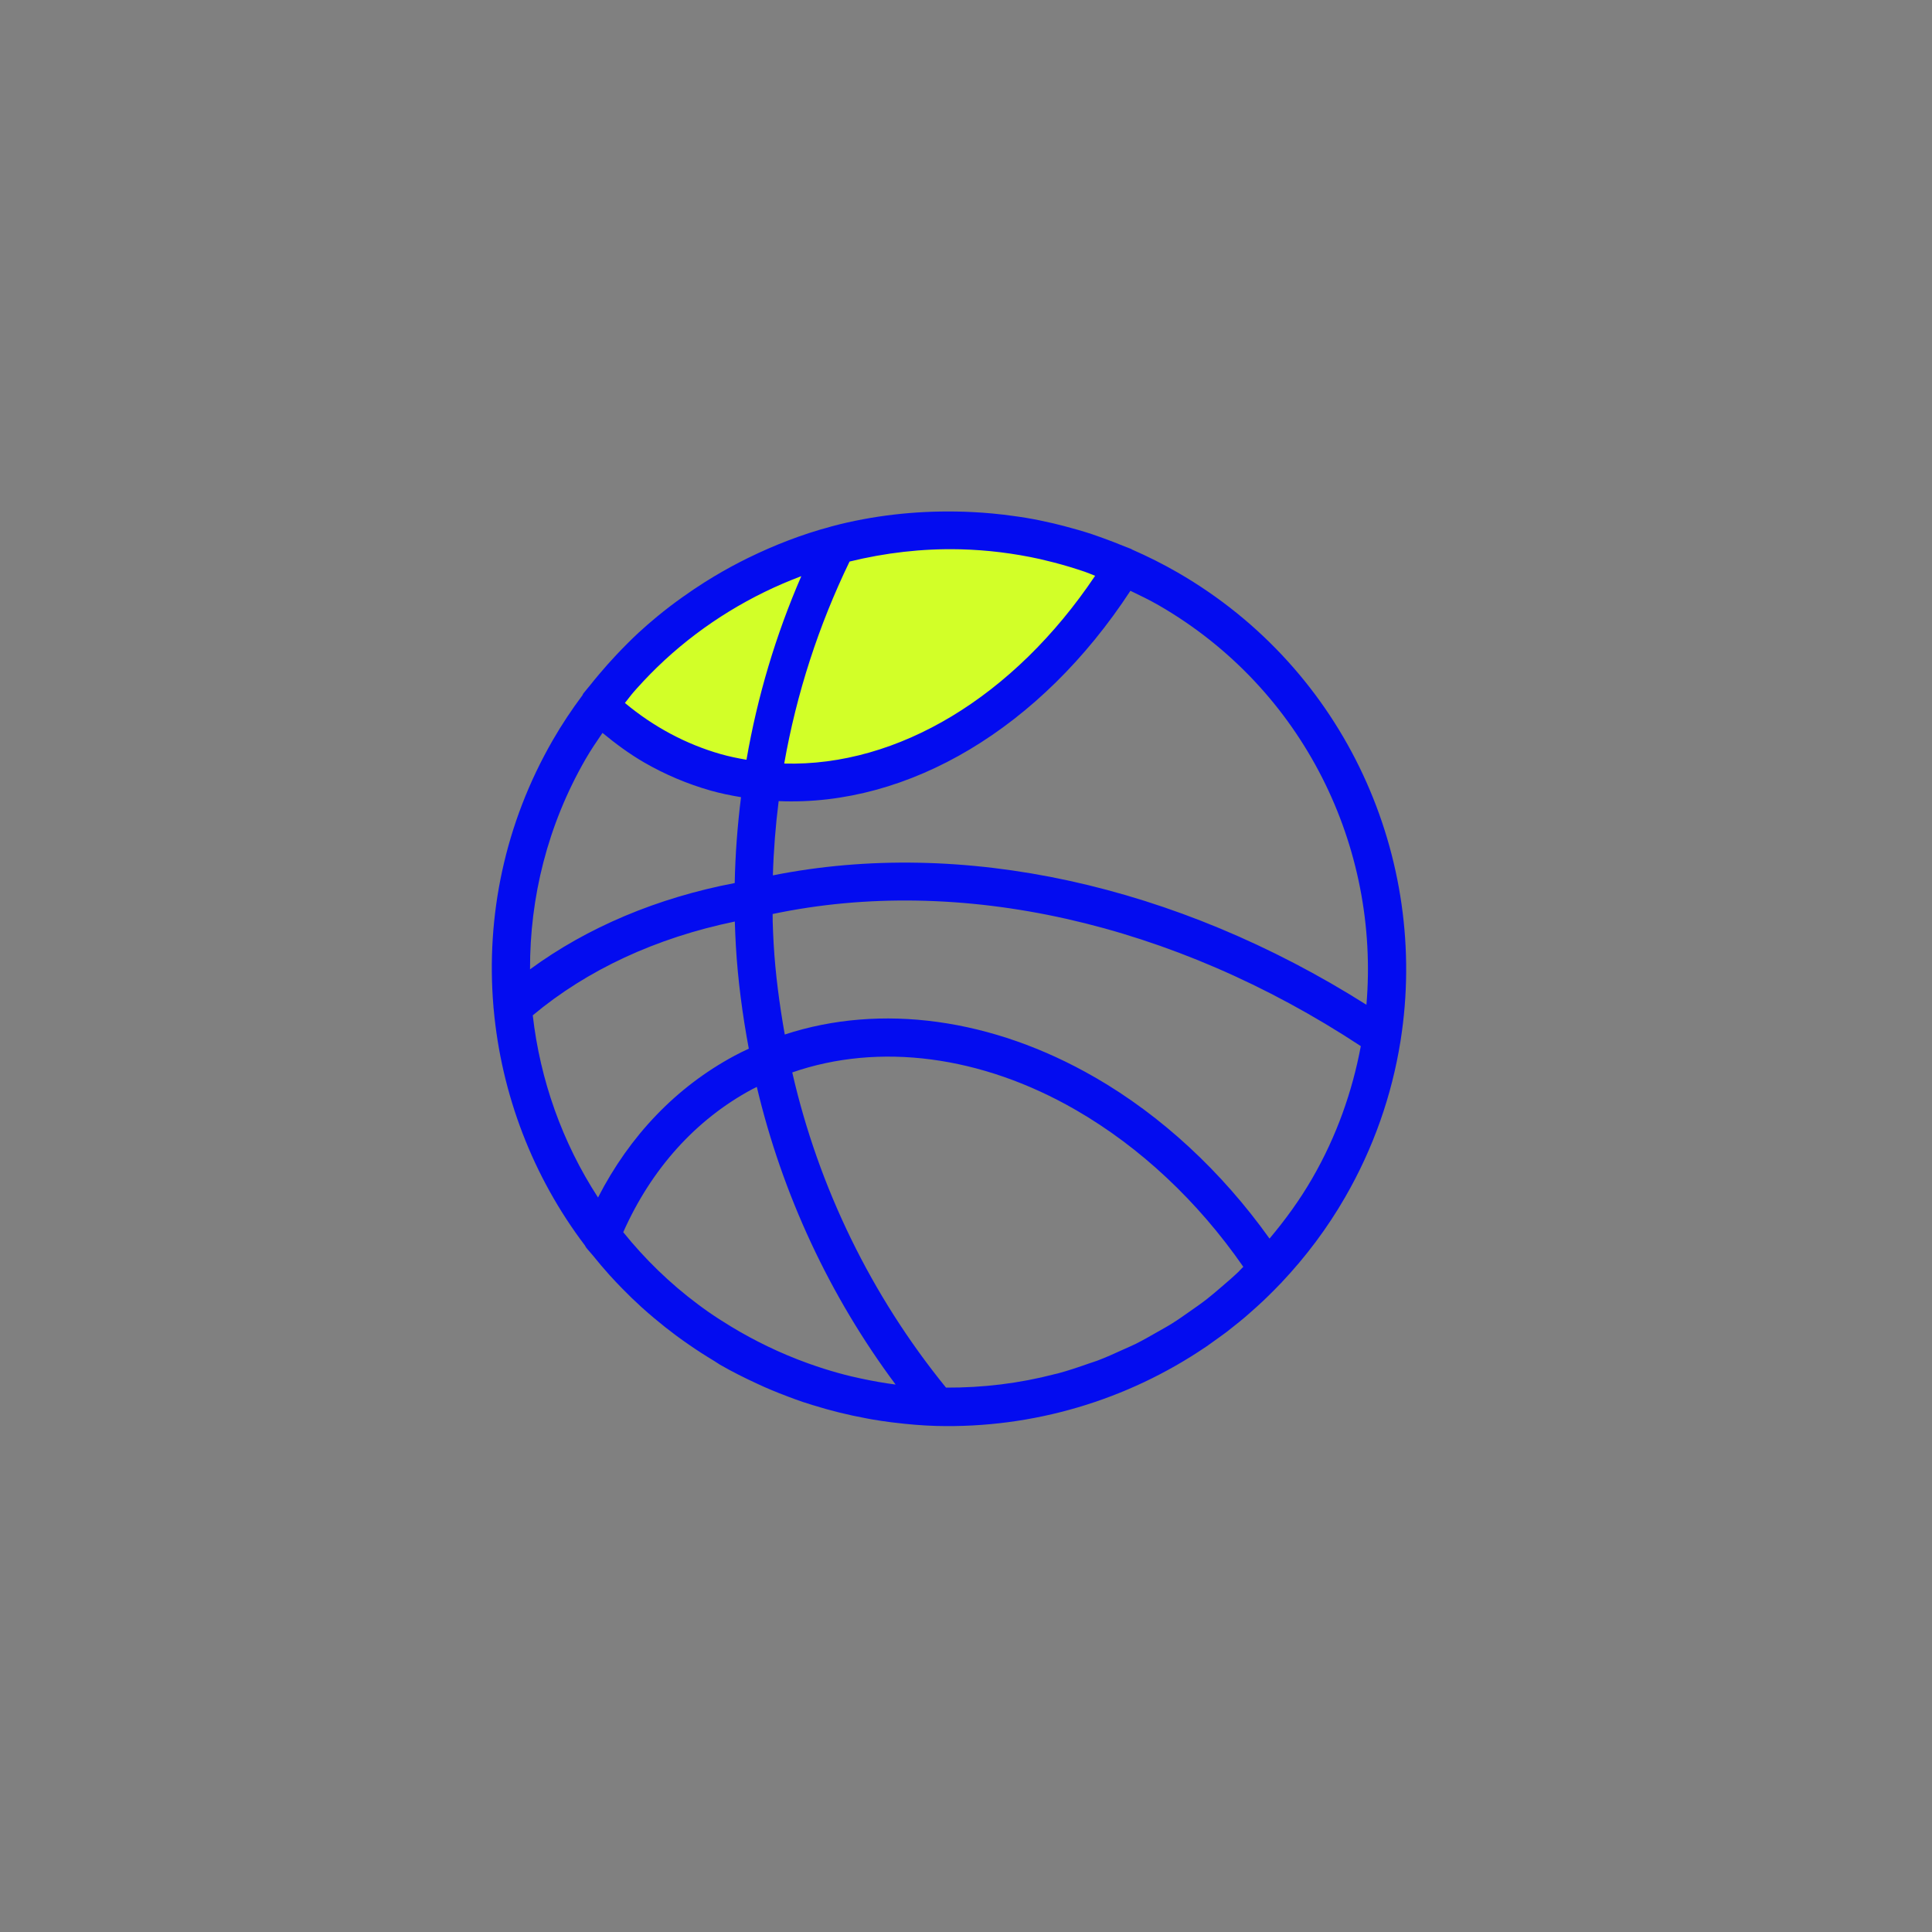<?xml version="1.0" encoding="UTF-8" standalone="no"?> <svg xmlns:inkscape="http://www.inkscape.org/namespaces/inkscape" xmlns:sodipodi="http://sodipodi.sourceforge.net/DTD/sodipodi-0.dtd" xmlns="http://www.w3.org/2000/svg" xmlns:svg="http://www.w3.org/2000/svg" xmlns:rdf="http://www.w3.org/1999/02/22-rdf-syntax-ns#" xmlns:cc="http://creativecommons.org/ns#" xmlns:dc="http://purl.org/dc/elements/1.1/" inkscape:export-ydpi="96" inkscape:export-xdpi="96" inkscape:export-filename="C:\Users\Utilisateur\Pictures\PréO\ICONE\ICONE SITE INTERNET\Bleu sans fond\Papier.png" sodipodi:docname="APA page acceuil bleu.svg" inkscape:version="1.1 (c68e22c387, 2021-05-23)" id="svg1408" version="1.1" viewBox="0 0 66.146 66.146" height="250" width="250"><rect x="0" y="0" width="66.146" height="66.146" fill="#808080" stroke="none"/><defs id="defs1402"><clipPath id="Clip0"><path inkscape:connector-curvature="0" id="path2" transform="translate(78.5,247)" d="M 0,0 V 143.064 H 69.974 V 0 Z"></path></clipPath></defs><g transform="translate(-20.955,81.938)" id="layer1" inkscape:groupmode="layer" inkscape:label="Calque 1"><g id="g1355" transform="matrix(1.786,0,0,1.786,224.18,-312.566)" style="fill:#9191e9;fill-opacity:1" inkscape:export-filename="C:\Users\Utilisateur\Pictures\PréO\ICONE\ICONE SITE INTERNET\Bleu sans fond\Ateliers.png" inkscape:export-xdpi="96" inkscape:export-ydpi="96"><g id="g881" transform="translate(0,0.772)"><g id="g1514" transform="matrix(0.586,0,0,0.586,338.293,34.133)"><g id="g1508" transform="translate(-1.7610011e-4,-9.7132341e-5)"><path style="fill:#d2ff28;fill-opacity:1;stroke:none;stroke-width:0.265px;stroke-linecap:butt;stroke-linejoin:miter;stroke-opacity:1" d="m -751.875,184.117 2.585,1.47 2.806,0.823 c 0,0 2.993,-0.327 3.087,-0.327 0.094,0 4.63,-1.45 4.63,-1.45 l 2.268,-2.83 0.982,-1.754 0.468,-0.608 c 0,0 -2.596,-0.889 -2.713,-0.935 -0.117,-0.047 -4.022,-0.21 -4.163,-0.21 -0.14,0 -3.157,0.912 -3.157,0.912 l -4.28,1.824 -1.988,2.175 z" id="path1465" sodipodi:nodetypes="cccsccccsscccc"></path><path style="fill:#030cf0;fill-opacity:1;fill-rule:nonzero;stroke:none;stroke-width:0.295" d="m -754.041,194.01 c 1.775,-1.486 4.03,-2.535 6.611,-3.069 2.8e-4,0.013 -3.5e-4,0.025 3.1e-4,0.038 0.008,0.252 0.019,0.502 0.033,0.755 0.065,1.125 0.216,2.253 0.423,3.366 -0.167,0.077 -0.324,0.155 -0.471,0.234 -1.899,1.019 -3.423,2.61 -4.461,4.635 -1.169,-1.799 -1.894,-3.843 -2.135,-5.96 z m 2.281,-9.24 c 0.435,0.358 0.884,0.69 1.359,0.965 0.686,0.396 1.418,0.706 2.174,0.921 0.32,0.091 0.656,0.16 0.999,0.217 -0.116,0.93 -0.188,1.869 -0.206,2.809 -2.535,0.485 -4.82,1.447 -6.696,2.823 -0.008,-2.342 0.569,-4.715 1.822,-6.886 0.17,-0.295 0.36,-0.571 0.548,-0.848 z m 11.73,-6.005 c 0.859,0.023 1.721,0.129 2.573,0.317 0.059,0.013 0.118,0.03 0.177,0.043 0.354,0.083 0.706,0.181 1.055,0.294 0.08,0.026 0.16,0.052 0.24,0.079 0.115,0.039 0.227,0.09 0.341,0.133 -2.653,3.955 -6.451,6.245 -10.171,6.142 0.404,-2.291 1.122,-4.509 2.138,-6.608 1.168,-0.286 2.372,-0.428 3.584,-0.401 0.021,1.9e-4 0.041,1.4e-4 0.062,5.8e-4 z m -10.699,4.655 c 0.031,-0.035 0.061,-0.069 0.092,-0.104 0.283,-0.316 0.578,-0.618 0.885,-0.902 0.008,-0.008 0.016,-0.015 0.024,-0.023 1.314,-1.21 2.838,-2.134 4.472,-2.748 -0.835,1.925 -1.436,3.938 -1.793,6.006 -0.287,-0.049 -0.569,-0.107 -0.84,-0.184 -1.133,-0.323 -2.196,-0.889 -3.137,-1.674 0.1,-0.122 0.193,-0.253 0.297,-0.371 z m 23.96,10.244 c -6.237,-3.943 -13.23,-5.466 -19.417,-4.233 0.024,-0.814 0.088,-1.625 0.189,-2.429 4.257,0.182 8.577,-2.398 11.507,-6.88 0.311,0.15 0.623,0.299 0.927,0.474 4.756,2.746 7.231,7.928 6.794,13.069 z m -8.884,2.373 c -3.353,-1.936 -7.004,-2.429 -10.144,-1.4 -0.174,-0.985 -0.307,-1.98 -0.364,-2.973 -0.014,-0.242 -0.024,-0.483 -0.031,-0.722 -0.003,-0.082 -9e-5,-0.164 -0.002,-0.247 6.123,-1.289 13.084,0.269 19.241,4.322 -0.278,1.483 -0.791,2.945 -1.587,4.323 -0.411,0.713 -0.887,1.364 -1.399,1.973 -1.569,-2.197 -3.528,-4.015 -5.714,-5.277 z m -7.934,9.791 c -0.314,-0.074 -0.627,-0.163 -0.938,-0.261 -0.169,-0.054 -0.337,-0.111 -0.504,-0.171 -0.231,-0.082 -0.46,-0.173 -0.688,-0.268 -0.217,-0.091 -0.431,-0.188 -0.643,-0.29 -0.201,-0.097 -0.4,-0.199 -0.598,-0.306 -0.205,-0.11 -0.406,-0.226 -0.605,-0.347 -0.254,-0.155 -0.505,-0.314 -0.746,-0.483 -0.108,-0.075 -0.214,-0.154 -0.32,-0.232 -0.931,-0.694 -1.747,-1.492 -2.452,-2.366 0.921,-2.074 2.374,-3.688 4.221,-4.679 0.047,-0.025 0.1,-0.05 0.149,-0.074 0.832,3.51 2.38,6.839 4.54,9.737 -0.375,-0.048 -0.75,-0.116 -1.123,-0.195 -0.098,-0.021 -0.196,-0.042 -0.293,-0.066 z m 12.651,-3.447 c -0.186,0.179 -0.381,0.347 -0.577,0.514 -0.156,0.134 -0.312,0.269 -0.473,0.395 -0.182,0.142 -0.371,0.273 -0.56,0.405 -0.189,0.132 -0.377,0.267 -0.572,0.389 -0.165,0.104 -0.336,0.196 -0.505,0.293 -0.23,0.131 -0.459,0.263 -0.695,0.381 -0.135,0.067 -0.275,0.124 -0.412,0.187 -0.278,0.127 -0.556,0.253 -0.842,0.361 -0.092,0.035 -0.188,0.062 -0.281,0.095 -0.334,0.118 -0.669,0.231 -1.011,0.323 -0.032,0.009 -0.065,0.014 -0.096,0.022 -1.159,0.303 -2.357,0.448 -3.562,0.442 -2.442,-3.002 -4.17,-6.549 -5.03,-10.311 2.836,-0.984 6.182,-0.557 9.279,1.23 2.102,1.214 3.987,2.981 5.476,5.129 -0.047,0.047 -0.092,0.097 -0.14,0.143 z m -0.714,2.21 c 0.099,-0.072 0.199,-0.142 0.297,-0.216 0.08,-0.061 0.157,-0.124 0.235,-0.186 0.127,-0.1 0.253,-0.201 0.377,-0.306 0.06,-0.051 0.119,-0.105 0.179,-0.157 0.138,-0.121 0.274,-0.243 0.408,-0.369 0.048,-0.045 0.095,-0.092 0.143,-0.138 0.142,-0.138 0.282,-0.278 0.419,-0.422 0.016,-0.017 0.033,-0.033 0.05,-0.05 0.003,-0.003 0.004,-0.008 0.008,-0.011 0.778,-0.826 1.476,-1.75 2.067,-2.775 0.937,-1.623 1.531,-3.351 1.811,-5.1 0.003,-0.011 0.003,-0.022 0.005,-0.033 0.937,-5.94 -1.781,-12.122 -7.292,-15.304 -0.489,-0.282 -0.987,-0.53 -1.492,-0.751 -0.009,-0.004 -0.015,-0.013 -0.024,-0.017 -0.075,-0.033 -0.153,-0.057 -0.228,-0.088 -0.237,-0.098 -0.474,-0.19 -0.714,-0.276 -0.117,-0.042 -0.234,-0.085 -0.352,-0.124 -0.289,-0.095 -0.581,-0.178 -0.874,-0.255 -0.124,-0.033 -0.248,-0.064 -0.372,-0.094 -0.303,-0.071 -0.608,-0.134 -0.913,-0.185 -0.13,-0.022 -0.261,-0.04 -0.392,-0.058 -0.23,-0.033 -0.461,-0.06 -0.692,-0.082 -0.219,-0.021 -0.438,-0.036 -0.657,-0.047 -0.178,-0.009 -0.355,-0.016 -0.533,-0.018 -1.366,-0.022 -2.736,0.13 -4.068,0.482 -0.012,0.003 -0.023,0.008 -0.035,0.011 -0.002,5.3e-4 -0.003,8.4e-4 -0.006,0.002 -0.932,0.249 -1.83,0.597 -2.691,1.018 -0.003,0.002 -0.005,0.003 -0.007,0.003 -0.383,0.188 -0.757,0.391 -1.123,0.611 -0.099,0.059 -0.196,0.119 -0.293,0.18 -0.246,0.156 -0.487,0.317 -0.724,0.487 -0.14,0.1 -0.28,0.201 -0.417,0.306 -0.142,0.109 -0.283,0.22 -0.421,0.334 -0.208,0.172 -0.413,0.349 -0.612,0.533 -0.13,0.119 -0.255,0.244 -0.38,0.368 -0.119,0.119 -0.236,0.24 -0.352,0.363 -0.19,0.202 -0.374,0.409 -0.553,0.622 -0.106,0.126 -0.211,0.252 -0.313,0.382 -0.067,0.085 -0.141,0.165 -0.207,0.252 -0.013,0.017 -0.017,0.037 -0.027,0.055 -0.346,0.464 -0.671,0.95 -0.967,1.463 -1.582,2.739 -2.192,5.776 -1.946,8.712 -0.002,0.029 0.007,0.058 0.008,0.088 0.251,2.787 1.274,5.479 2.985,7.736 0.013,0.022 0.023,0.046 0.038,0.066 0.07,0.092 0.151,0.173 0.223,0.263 0.173,0.215 0.351,0.425 0.536,0.631 0.137,0.152 0.277,0.3 0.42,0.446 0.202,0.207 0.41,0.409 0.626,0.605 0.14,0.127 0.283,0.251 0.429,0.373 0.233,0.196 0.472,0.386 0.719,0.569 0.137,0.101 0.275,0.199 0.415,0.296 0.266,0.184 0.539,0.36 0.82,0.528 0.067,0.04 0.127,0.086 0.194,0.125 0.397,0.229 0.806,0.433 1.221,0.624 0.076,0.035 0.151,0.071 0.227,0.104 0.161,0.071 0.323,0.138 0.486,0.203 0.102,0.041 0.204,0.08 0.306,0.118 0.154,0.058 0.308,0.115 0.464,0.168 0.107,0.036 0.215,0.068 0.322,0.102 0.576,0.18 1.161,0.325 1.753,0.434 0.062,0.012 0.125,0.024 0.187,0.035 0.207,0.036 0.415,0.066 0.624,0.093 0.033,0.004 0.066,0.008 0.099,0.012 0.463,0.056 0.928,0.098 1.395,0.11 3.16,0.081 6.239,-0.842 8.808,-2.587 0.011,-0.008 0.023,-0.014 0.034,-0.022 0.113,-0.078 0.224,-0.16 0.336,-0.241 z" id="path11" inkscape:connector-curvature="0"></path></g></g></g></g></g></svg> 